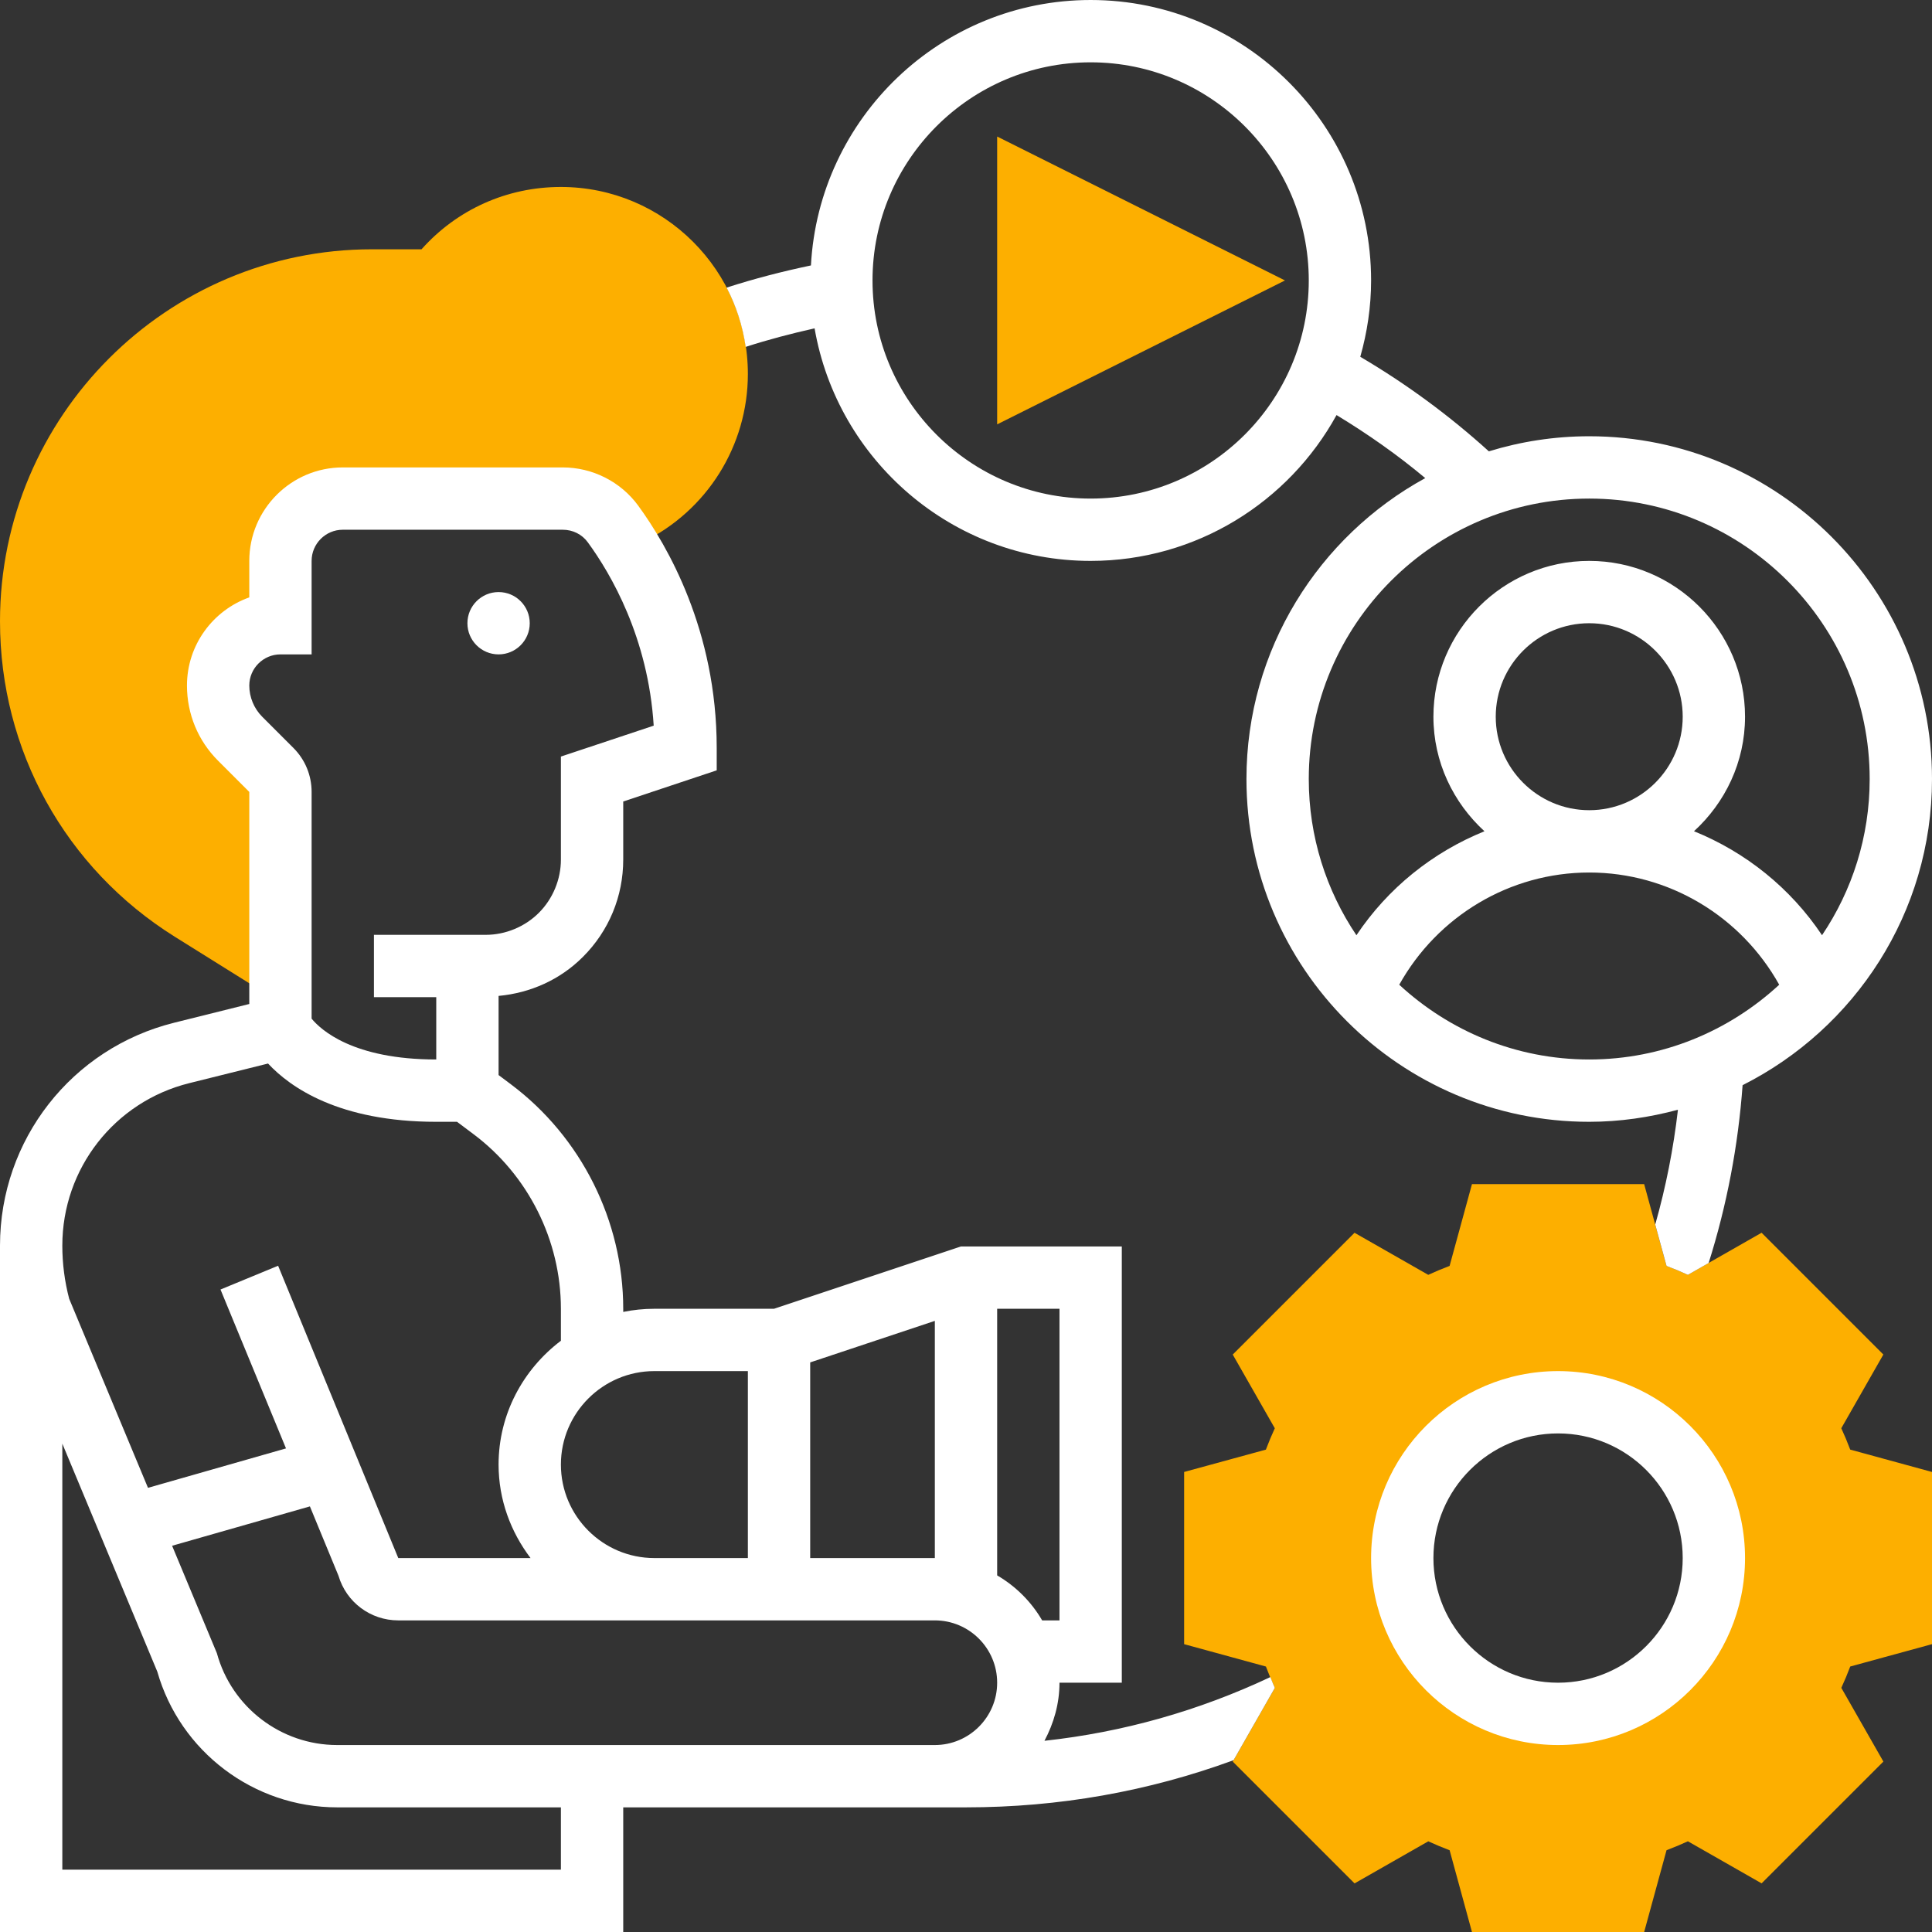 <?xml version="1.0" encoding="UTF-8"?> <svg xmlns="http://www.w3.org/2000/svg" width="496" height="496" viewBox="0 0 496 496" fill="none"><rect x="0" y="0" width="496" height="496" fill="#333333" stroke="none"/> <path d="M144 48C130.144 48 117.32 53.784 108.216 64C103.368 64 95.512 64 95.504 64C42.84 64 0 106.84 0 159.504C0 192.648 16.776 222.92 44.888 240.496L72 257.432V203.312C72 201.192 71.16 199.152 69.656 197.656L61.656 189.656C58.032 186.032 56 181.12 56 176C56 167.16 63.16 160 72 160V144C72 135.16 79.16 128 88 128H144.464C149.568 128 154.344 130.384 157.36 134.512C158.912 136.64 160.696 139.352 162.512 142.448L165.016 139.168C181.48 131.144 192 114.44 192 96C192 69.528 170.472 48 144 48Z" fill="#FDAF00"></path> <path d="M496 422.104V377.896L475 372.152C474.312 370.32 473.552 368.488 472.712 366.672L483.512 347.744L452.248 316.48L433.32 327.28C431.504 326.448 429.68 325.68 427.84 324.992L422.104 304H377.896L372.152 325C370.32 325.688 368.488 326.448 366.672 327.288L347.744 316.488L316.48 347.752L327.28 366.68C326.448 368.496 325.68 370.32 324.992 372.16L304 377.896V422.104L325 427.848C325.688 429.68 326.448 431.512 327.288 433.328L316.488 452.256L347.752 483.52L366.68 472.72C368.496 473.552 370.32 474.32 372.16 475.008L377.896 496H422.104L427.848 475C429.68 474.312 431.512 473.552 433.328 472.712L452.256 483.512L483.52 452.248L472.72 433.32C473.552 431.504 474.32 429.68 475.008 427.84L496 422.104ZM400 440C377.912 440 360 422.088 360 400C360 377.912 377.912 360 400 360C422.088 360 440 377.912 440 400C440 422.088 422.088 440 400 440Z" fill="#FDAF00"></path> <path d="M256 108.944V35.056L329.888 72L256 108.944Z" fill="#FDAF00"></path> <path d="M128 168C132.418 168 136 164.418 136 160C136 155.582 132.418 152 128 152C123.582 152 120 155.582 120 160C120 164.418 123.582 168 128 168Z" fill="white"></path> <path d="M268.144 446.912C270.52 442.44 272 437.416 272 432H288V320H246.704L198.704 336H168C165.264 336 162.584 336.28 160 336.808V336C160 313.456 149.232 291.928 131.2 278.4L128 276V255.68C136.168 254.92 143.784 251.536 149.656 245.656C156.328 238.992 160 230.12 160 220.688V205.768L184 197.768V192C184 161.872 171.352 140.088 163.824 129.784C159.336 123.656 152.104 120 144.472 120H88C74.768 120 64 130.768 64 144V153.368C54.688 156.672 48 165.568 48 176C48 183.296 50.84 190.16 56 195.312L64 203.312V257.752L44.72 262.56C18.4 269.104 0.024 292.616 0 319.744V496H160V464H232.072H240H248C271.808 464 294.816 459.92 316.696 451.888L327.288 433.328C326.864 432.408 326.52 431.48 326.136 430.56C307.712 439.232 288.296 444.72 268.144 446.912ZM208 349.768L240 339.104V400H208V349.768ZM272 416H267.552C264.76 411.208 260.792 407.248 256 404.448V336H272V416ZM192 352V400H184H168C154.768 400 144 389.232 144 376C144 362.768 154.768 352 168 352H192ZM72 168H80V144C80 139.592 83.592 136 88 136H144.472C147.064 136 149.408 137.176 150.912 139.232C156.808 147.296 166.408 163.672 167.824 186.296L144 194.232V220.688C144 225.768 141.936 230.752 138.344 234.344C134.752 237.936 129.768 240 124.688 240H96V256H112V272C90.56 272 82.336 264.352 80 261.52V203.312C80 199.04 78.336 195.024 75.312 192L67.312 184C65.208 181.896 64 178.976 64 176C64 171.592 67.592 168 72 168V168ZM48.576 278.08L68.816 273.04C74.496 279.144 87.04 288 112 288H117.336L121.6 291.2C135.624 301.72 144 318.472 144 336V344.208C134.344 351.52 128 362.992 128 376C128 385.04 131.128 393.296 136.208 400H102.248L71.4 324.952L56.608 331.056L73.424 371.848L37.992 381.968L17.76 333.432C16.592 328.976 16 324.392 16 319.792C16 300 29.4 282.856 48.576 278.08V278.08ZM144 480H16V370.624L40.384 429.152C46.24 449.696 65.144 464 86.552 464H144V480ZM232.072 448H86.552C72.16 448 59.464 438.304 55.68 424.424L44.184 396.84L79.56 386.736L86.904 404.552C88.904 411.328 95.12 416 102.248 416H168H184H240C248.824 416 256 423.176 256 432C256 440.824 248.824 448 240 448H232.072Z" fill="white"></path> <path d="M400 352C373.528 352 352 373.528 352 400C352 426.472 373.528 448 400 448C426.472 448 448 426.472 448 400C448 373.528 426.472 352 400 352ZM400 432C382.352 432 368 417.648 368 400C368 382.352 382.352 368 400 368C417.648 368 432 382.352 432 400C432 417.648 417.648 432 400 432Z" fill="white"></path> <path d="M408 112C399.032 112 390.384 113.368 382.232 115.872C372.072 106.664 361.016 98.536 349.224 91.6C350.992 85.352 352 78.8 352 72C352 32.304 319.696 0 280 0C241.6 0 210.216 30.24 208.192 68.144C200.88 69.68 193.64 71.544 186.536 73.84C188.984 78.512 190.648 83.64 191.44 89.056C197.248 87.176 203.168 85.632 209.128 84.296C214.984 118.144 244.496 144 280 144C307.176 144 330.88 128.848 343.128 106.56C351.104 111.392 358.744 116.752 365.904 122.744C338.584 137.696 320 166.712 320 200C320 248.52 359.48 288 408 288C415.888 288 423.496 286.856 430.776 284.904C429.624 294.888 427.68 304.736 424.944 314.376L427.848 325C429.68 325.688 431.512 326.448 433.328 327.288L438.656 324.248C443.328 309.448 446.24 294.152 447.376 278.592C476.16 264.104 496 234.36 496 200C496 151.48 456.52 112 408 112V112ZM280 128C249.12 128 224 102.88 224 72C224 41.12 249.12 16 280 16C310.88 16 336 41.12 336 72C336 102.88 310.88 128 280 128ZM408 128C447.696 128 480 160.304 480 200C480 214.832 475.488 228.632 467.768 240.096C459.68 227.992 448.184 218.784 434.896 213.4C442.888 206.088 448 195.664 448 184C448 161.944 430.056 144 408 144C385.944 144 368 161.944 368 184C368 195.664 373.112 206.088 381.104 213.408C367.816 218.784 356.32 227.992 348.232 240.104C340.512 228.632 336 214.832 336 200C336 160.304 368.304 128 408 128ZM384 184C384 170.768 394.768 160 408 160C421.232 160 432 170.768 432 184C432 197.232 421.232 208 408 208C394.768 208 384 197.232 384 184ZM359.224 252.808C369.056 235.2 387.592 224 408 224C428.408 224 446.944 235.2 456.776 252.808C443.928 264.68 426.824 272 408 272C389.176 272 372.072 264.68 359.224 252.808Z" fill="white"></path> </svg> 